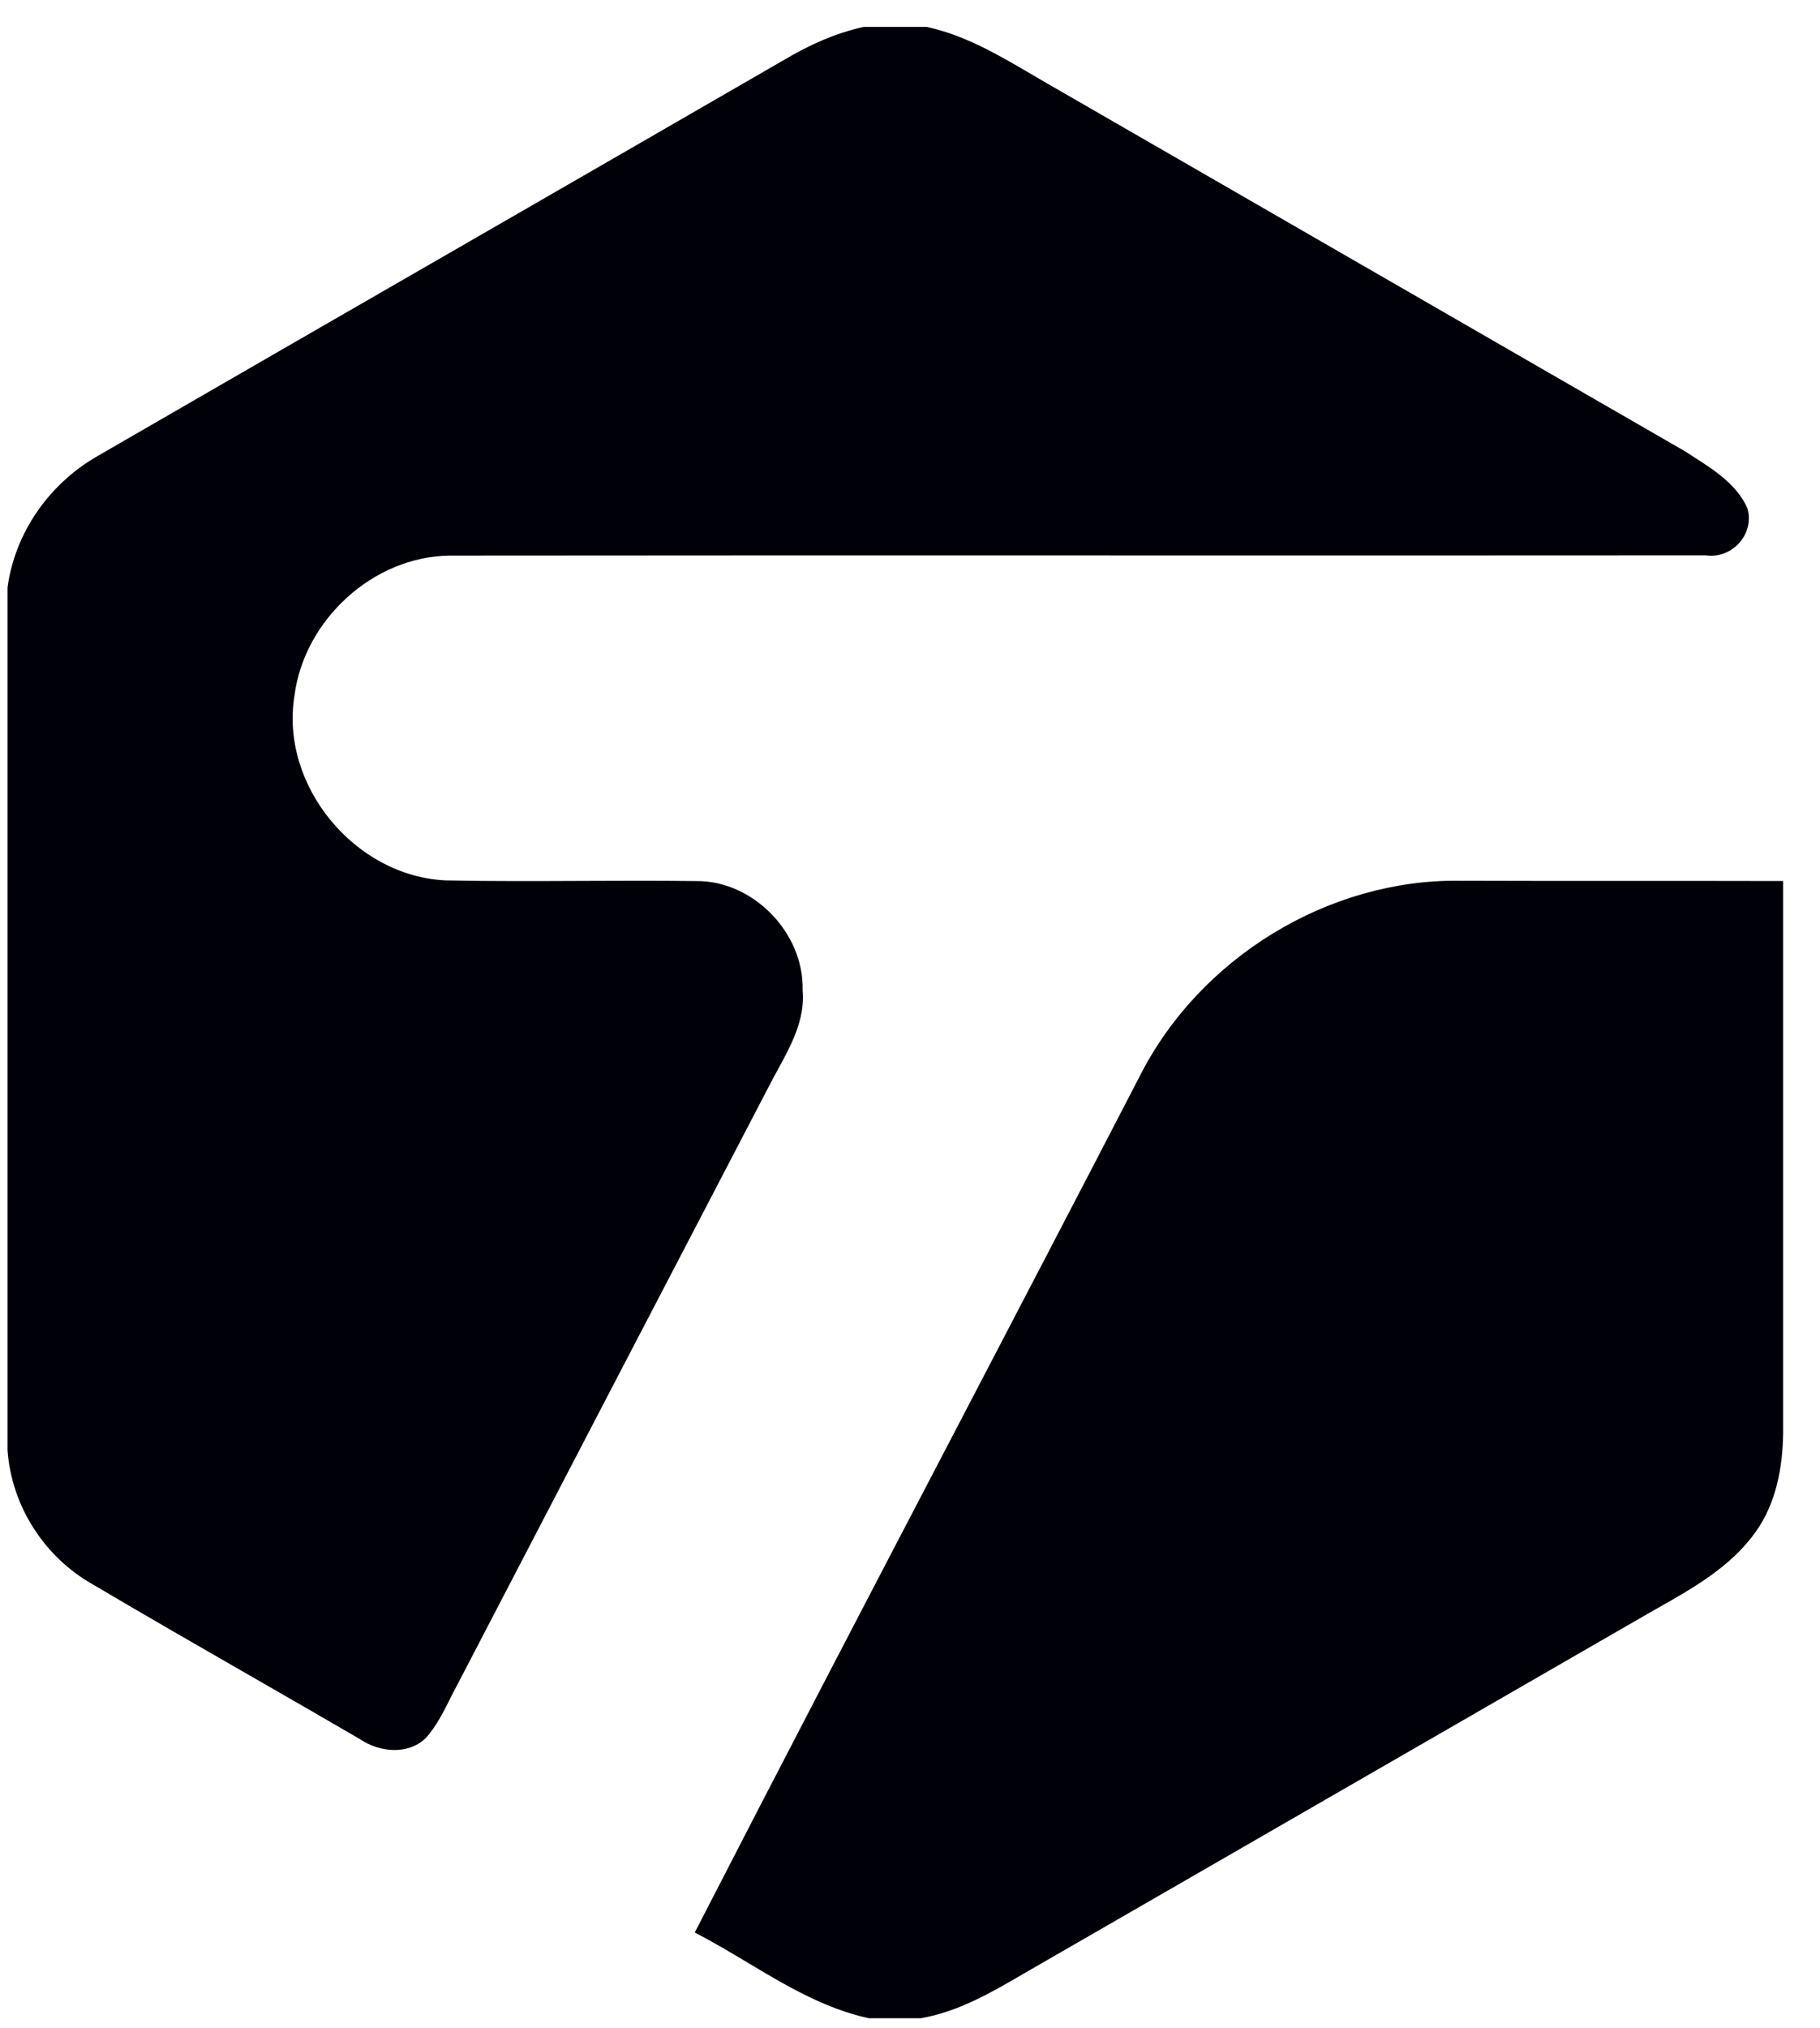 <svg width="44" height="49" viewBox="0 0 44 49" fill="none" xmlns="http://www.w3.org/2000/svg">
<path d="M22.402 0.65H20.879C20.202 0.801 19.566 1.084 18.973 1.437C16.407 2.92 13.839 4.399 11.271 5.879C8.286 7.598 5.301 9.317 2.32 11.041C1.178 11.71 0.359 12.877 0.182 14.197V35.041C0.28 36.389 1.069 37.615 2.24 38.279C3.503 39.026 4.776 39.757 6.049 40.488C6.937 40.998 7.825 41.508 8.709 42.023C9.175 42.34 9.866 42.406 10.294 41.993C10.547 41.71 10.718 41.37 10.887 41.032C10.948 40.911 11.009 40.789 11.074 40.671C13.588 35.839 16.105 31.009 18.624 26.18C18.681 26.069 18.742 25.958 18.803 25.847C19.131 25.246 19.469 24.625 19.404 23.918C19.438 22.536 18.202 21.266 16.816 21.287C15.906 21.275 14.996 21.279 14.085 21.283C12.982 21.288 11.879 21.293 10.778 21.271C8.586 21.175 6.769 18.986 7.118 16.813C7.353 14.979 9.02 13.44 10.88 13.424C16.201 13.418 21.52 13.419 26.839 13.42C31.638 13.421 36.436 13.422 41.235 13.418C41.869 13.511 42.423 12.911 42.247 12.286C41.997 11.71 41.442 11.356 40.923 11.024C40.859 10.983 40.795 10.943 40.733 10.902C38.12 9.396 35.506 7.89 32.893 6.383C30.362 4.924 27.831 3.466 25.301 2.007C25.183 1.939 25.066 1.871 24.949 1.802C24.142 1.328 23.326 0.849 22.402 0.65Z" fill="#000008"/>
<path d="M35.295 21.279C32.109 21.238 29.011 23.144 27.567 25.977C26.091 28.826 24.606 31.67 23.121 34.516C21.004 38.57 18.887 42.624 16.796 46.692C17.227 46.913 17.646 47.163 18.066 47.414C18.998 47.971 19.932 48.529 21.005 48.763H22.257C23.164 48.608 23.965 48.142 24.749 47.685C24.783 47.666 24.816 47.647 24.849 47.627C26.266 46.811 27.682 45.994 29.099 45.178C32.726 43.086 36.354 40.995 39.983 38.905L40.03 38.879C40.923 38.376 41.854 37.853 42.455 36.997C42.941 36.31 43.098 35.451 43.109 34.625C43.108 31.661 43.108 28.697 43.109 25.733C43.109 24.25 43.109 22.768 43.109 21.286C41.892 21.283 40.675 21.283 39.458 21.283C38.07 21.284 36.683 21.284 35.295 21.279Z" fill="#000008"/>
</svg>
